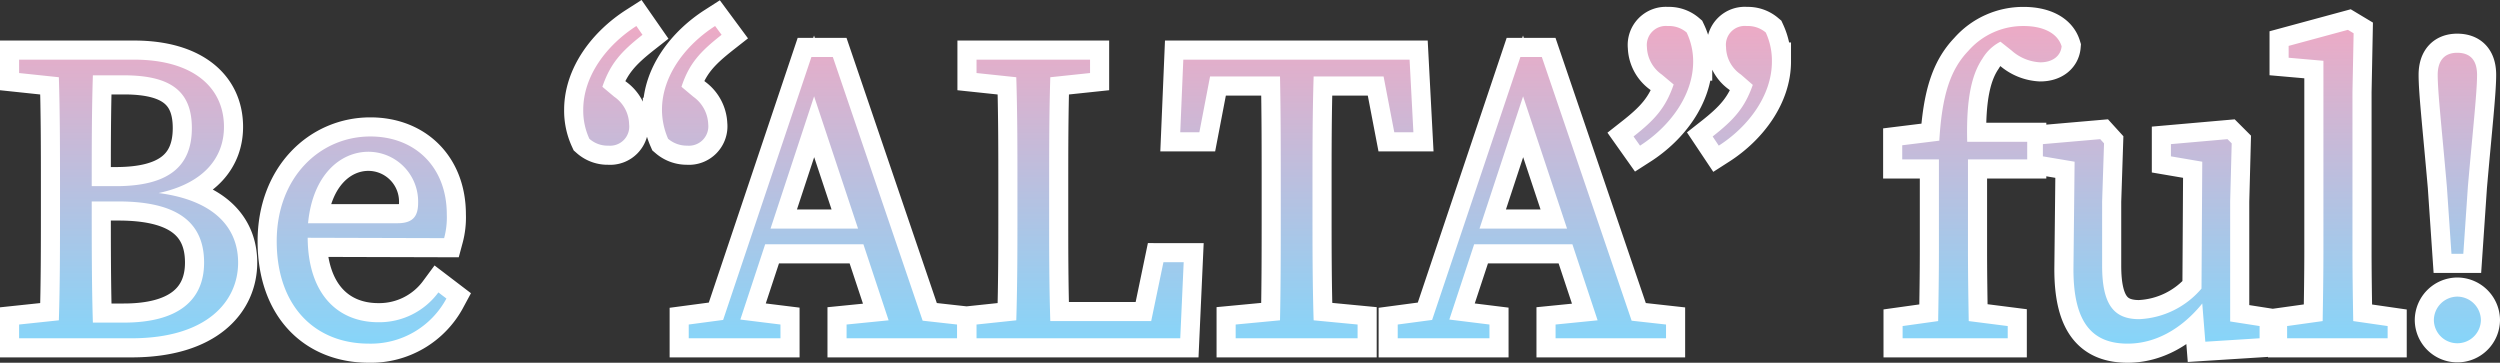 <svg xmlns="http://www.w3.org/2000/svg" xmlns:xlink="http://www.w3.org/1999/xlink" width="261.64" height="37.963" viewBox="0 0 261.64 37.963">
  <rect x="0" y="0" width="261.64" height="37.963" fill="#333333" stroke="none"/>
  <defs>
    <linearGradient id="linear-gradient" x1="0.5" x2="0.5" y2="1" gradientUnits="objectBoundingBox">
      <stop offset="0" stop-color="#edaac5"/>
      <stop offset="1" stop-color="#86d5f9"/>
    </linearGradient>
  </defs>
  <g id="bealtaful_" data-name="bealtaful!" transform="translate(-569.18 -269.277)">
    <path id="パス_2036" data-name="パス 2036" d="M-121.86-1.64c-.12-3.92-.12-8-.12-12.68h2.8c6.24,0,8.96,2.24,8.96,6.4,0,4.04-2.84,6.28-8.4,6.28Zm3.24-25.88c4.88,0,7.12,1.64,7.12,5.52,0,4.08-2.52,6.08-7.96,6.08h-2.52c0-4,0-7.84.12-11.6Zm-10.96-1.64v1.4l4.16.44c.12,3.84.12,7.76.12,11.6v2.2c0,3.92,0,7.8-.12,11.64l-4.16.44V0h11.76c7.92,0,11.16-3.88,11.16-7.92,0-3.64-2.48-6.52-8.32-7.28,4.84-1.04,6.84-3.8,6.84-6.92,0-4.2-3.32-7.04-9.4-7.04Zm30.24,17.12c.48-5.08,3.4-7.48,6.32-7.48a5.214,5.214,0,0,1,5.2,5.32c0,1.28-.4,2.16-2.16,2.16Zm14.24,1.56a8.286,8.286,0,0,0,.28-2.48c0-5-3.36-8.16-8-8.16-5.28,0-9.8,4.28-9.8,10.96,0,6.84,4.04,10.72,9.64,10.72a8.975,8.975,0,0,0,8.12-4.72l-.84-.64a7.69,7.69,0,0,1-6.28,3.12c-4.24,0-7.36-2.92-7.4-8.84Zm20.12-22.2c-3.12,2-5.56,5.24-5.56,8.76a7.026,7.026,0,0,0,.64,3.04,2.873,2.873,0,0,0,2,.72,2,2,0,0,0,2.16-2.24,3.577,3.577,0,0,0-1.56-2.88l-1.24-1.04c.84-2.44,1.96-3.68,4.2-5.44Zm4.72,6.36c.8-2.44,1.96-3.68,4.2-5.44l-.68-.92c-3.12,2-5.56,5.24-5.56,8.76a7.658,7.658,0,0,0,.64,3.04,3.01,3.01,0,0,0,2,.72,2.031,2.031,0,0,0,2.2-2.24,3.693,3.693,0,0,0-1.56-2.88Zm9.32,14.84,4.56-13.84,4.6,13.84Zm15.92,9.64-9.4-27.6h-2.24L-55.9-1.92l-3.6.48V0h9.6V-1.44l-4.2-.52,2.6-7.88h10.28l2.64,7.96-4.4.44V0h11.56V-1.44Zm25.2-6.12L-11.1-1.8H-21.66c-.12-3.8-.12-7.64-.12-10.88v-2.8c0-4.08,0-8,.12-11.84l4.16-.44v-1.4H-29.38v1.4l4.16.44c.12,3.8.12,7.68.12,11.64v2.24c0,3.84,0,7.72-.12,11.56l-4.16.44V0H-8.06l.36-7.96ZM13.22-27.4l1.12,5.84h2l-.4-7.6H-7.74l-.32,7.6h2l1.12-5.84H2.38c.08,3.84.08,7.8.08,11.72v2.2c0,3.92,0,7.8-.08,11.6l-4.64.44V0H10.5V-1.44L5.9-1.88c-.12-3.84-.12-7.76-.12-11.6v-2.2c0-4,0-7.92.12-11.72ZM23.26-11.48l4.56-13.84,4.6,13.84ZM39.18-1.84l-9.4-27.6H27.54L18.3-1.92l-3.6.48V0h9.6V-1.44l-4.2-.52,2.6-7.88H32.98l2.64,7.96-4.4.44V0H42.78V-1.44Zm4.4-24.72c-.84,2.44-1.96,3.68-4.2,5.44l.68.96c3.12-2,5.56-5.28,5.56-8.8A7.052,7.052,0,0,0,44.94-32a2.837,2.837,0,0,0-2-.68,1.989,1.989,0,0,0-2.16,2.2,3.639,3.639,0,0,0,1.56,2.88Zm8.28.04c-.84,2.4-1.96,3.64-4.2,5.4l.64.96c3.12-2,5.56-5.28,5.56-8.8A7.026,7.026,0,0,0,53.22-32a2.9,2.9,0,0,0-2-.68,1.971,1.971,0,0,0-2.16,2.2,3.527,3.527,0,0,0,1.56,2.88ZM67.5-20.2v1.48h3.84v9.6c0,2.44-.04,4.88-.08,7.32l-3.72.52V0h11V-1.28L74.46-1.8c-.04-2.44-.08-4.88-.08-7.32v-9.6h6.2v-1.84H74.3c-.12-4.68.52-7.12,1.6-8.72a4.641,4.641,0,0,1,1.88-1.76l1.16.92a4.867,4.867,0,0,0,3,1.24c1.36,0,2.16-.72,2.24-1.68-.44-1.44-2.04-2.12-3.96-2.12a7.628,7.628,0,0,0-5.8,2.6c-1.92,2-2.76,4.72-3.04,9.4ZM101.82-1.76V-14.32l.16-6.08-.44-.44-5.92.52v1.28l3.28.56L98.82-5.2A9.085,9.085,0,0,1,92.3-2c-2.6,0-3.88-1.44-3.88-5.6v-6.72l.2-6.08-.4-.44-6,.52v1.28l3.32.56L85.42-7.36C85.38-1.48,87.5.56,91.1.56c2.8,0,5.56-1.44,7.8-4.2l.32,4L104.9,0V-1.28ZM114.7-1.8c-.04-2.36-.08-4.96-.08-7.32V-25.76l.12-6.16-.6-.36-6.2,1.68v1.24l3.64.32V-9.12c0,2.36-.04,4.96-.08,7.32l-3.72.52V0H118.3V-1.28ZM125.58.52a2.458,2.458,0,0,0,2.48-2.44,2.484,2.484,0,0,0-2.48-2.44,2.476,2.476,0,0,0-2.44,2.44A2.45,2.45,0,0,0,125.58.52Zm0-30.4c-1.24,0-2.04.72-2.04,2.32,0,1.8.44,5.72.96,11.68l.48,7.04h1.24l.48-7.04c.52-5.96.96-9.88.96-11.68C127.66-29.16,126.9-29.88,125.58-29.88Z" transform="translate(700.76 304.68)" stroke="#fff" stroke-width="4" fill="url(#linear-gradient)"/>
    <path id="パス_2037" data-name="パス 2037" d="M-121.86-1.64c-.12-3.92-.12-8-.12-12.68h2.8c6.24,0,8.96,2.24,8.96,6.4,0,4.04-2.84,6.28-8.4,6.28Zm3.24-25.88c4.88,0,7.12,1.64,7.12,5.52,0,4.08-2.52,6.08-7.96,6.08h-2.52c0-4,0-7.84.12-11.6Zm-10.96-1.64v1.4l4.16.44c.12,3.84.12,7.76.12,11.6v2.2c0,3.92,0,7.8-.12,11.64l-4.16.44V0h11.76c7.92,0,11.16-3.88,11.16-7.92,0-3.64-2.48-6.52-8.32-7.28,4.84-1.04,6.84-3.8,6.84-6.92,0-4.2-3.32-7.04-9.4-7.04Zm30.24,17.12c.48-5.08,3.4-7.48,6.32-7.48a5.214,5.214,0,0,1,5.2,5.32c0,1.28-.4,2.16-2.16,2.16Zm14.24,1.56a8.286,8.286,0,0,0,.28-2.48c0-5-3.36-8.16-8-8.16-5.28,0-9.8,4.28-9.8,10.96,0,6.84,4.04,10.72,9.64,10.72a8.975,8.975,0,0,0,8.12-4.72l-.84-.64a7.69,7.69,0,0,1-6.28,3.12c-4.24,0-7.36-2.92-7.4-8.84Zm20.12-22.2c-3.12,2-5.56,5.24-5.56,8.76a7.026,7.026,0,0,0,.64,3.04,2.873,2.873,0,0,0,2,.72,2,2,0,0,0,2.16-2.24,3.577,3.577,0,0,0-1.56-2.88l-1.24-1.04c.84-2.44,1.96-3.68,4.2-5.44Zm4.72,6.36c.8-2.44,1.96-3.68,4.2-5.44l-.68-.92c-3.12,2-5.56,5.24-5.56,8.76a7.658,7.658,0,0,0,.64,3.04,3.01,3.01,0,0,0,2,.72,2.031,2.031,0,0,0,2.2-2.24,3.693,3.693,0,0,0-1.56-2.88Zm9.32,14.84,4.56-13.84,4.6,13.84Zm15.92,9.64-9.4-27.6h-2.24L-55.9-1.92l-3.6.48V0h9.6V-1.44l-4.2-.52,2.6-7.88h10.28l2.64,7.96-4.4.44V0h11.56V-1.44Zm25.2-6.12L-11.1-1.8H-21.66c-.12-3.8-.12-7.64-.12-10.88v-2.8c0-4.08,0-8,.12-11.84l4.16-.44v-1.4H-29.38v1.4l4.16.44c.12,3.8.12,7.68.12,11.64v2.24c0,3.84,0,7.72-.12,11.56l-4.16.44V0H-8.06l.36-7.96ZM13.22-27.4l1.12,5.84h2l-.4-7.6H-7.74l-.32,7.6h2l1.12-5.84H2.38c.08,3.84.08,7.8.08,11.72v2.2c0,3.92,0,7.8-.08,11.6l-4.64.44V0H10.5V-1.44L5.9-1.88c-.12-3.84-.12-7.76-.12-11.6v-2.2c0-4,0-7.92.12-11.72ZM23.26-11.48l4.56-13.84,4.6,13.84ZM39.18-1.84l-9.4-27.6H27.54L18.3-1.92l-3.6.48V0h9.6V-1.44l-4.2-.52,2.6-7.88H32.98l2.64,7.96-4.4.44V0H42.78V-1.44Zm4.4-24.72c-.84,2.44-1.96,3.68-4.2,5.44l.68.96c3.12-2,5.56-5.28,5.56-8.8A7.052,7.052,0,0,0,44.94-32a2.837,2.837,0,0,0-2-.68,1.989,1.989,0,0,0-2.16,2.2,3.639,3.639,0,0,0,1.56,2.88Zm8.28.04c-.84,2.4-1.96,3.64-4.2,5.4l.64.96c3.12-2,5.56-5.28,5.56-8.8A7.026,7.026,0,0,0,53.22-32a2.9,2.9,0,0,0-2-.68,1.971,1.971,0,0,0-2.16,2.2,3.527,3.527,0,0,0,1.56,2.88ZM67.5-20.2v1.48h3.84v9.6c0,2.44-.04,4.88-.08,7.32l-3.72.52V0h11V-1.28L74.46-1.8c-.04-2.44-.08-4.88-.08-7.32v-9.6h6.2v-1.84H74.3c-.12-4.68.52-7.12,1.6-8.72a4.641,4.641,0,0,1,1.88-1.76l1.16.92a4.867,4.867,0,0,0,3,1.24c1.36,0,2.16-.72,2.24-1.68-.44-1.44-2.04-2.12-3.96-2.12a7.628,7.628,0,0,0-5.8,2.6c-1.92,2-2.76,4.72-3.04,9.4ZM101.82-1.76V-14.32l.16-6.08-.44-.44-5.92.52v1.28l3.28.56L98.82-5.2A9.085,9.085,0,0,1,92.3-2c-2.6,0-3.88-1.44-3.88-5.6v-6.72l.2-6.08-.4-.44-6,.52v1.28l3.32.56L85.42-7.36C85.38-1.48,87.5.56,91.1.56c2.8,0,5.56-1.44,7.8-4.2l.32,4L104.9,0V-1.28ZM114.7-1.8c-.04-2.36-.08-4.96-.08-7.32V-25.76l.12-6.16-.6-.36-6.2,1.68v1.24l3.64.32V-9.12c0,2.36-.04,4.96-.08,7.32l-3.72.52V0H118.3V-1.28ZM125.58.52a2.458,2.458,0,0,0,2.48-2.44,2.484,2.484,0,0,0-2.48-2.44,2.476,2.476,0,0,0-2.44,2.44A2.45,2.45,0,0,0,125.58.52Zm0-30.4c-1.24,0-2.04.72-2.04,2.32,0,1.8.44,5.72.96,11.68l.48,7.04h1.24l.48-7.04c.52-5.96.96-9.88.96-11.68C127.66-29.16,126.9-29.88,125.58-29.88Z" transform="translate(700.76 304.68)" fill="url(#linear-gradient)"/>
  </g>
</svg>
